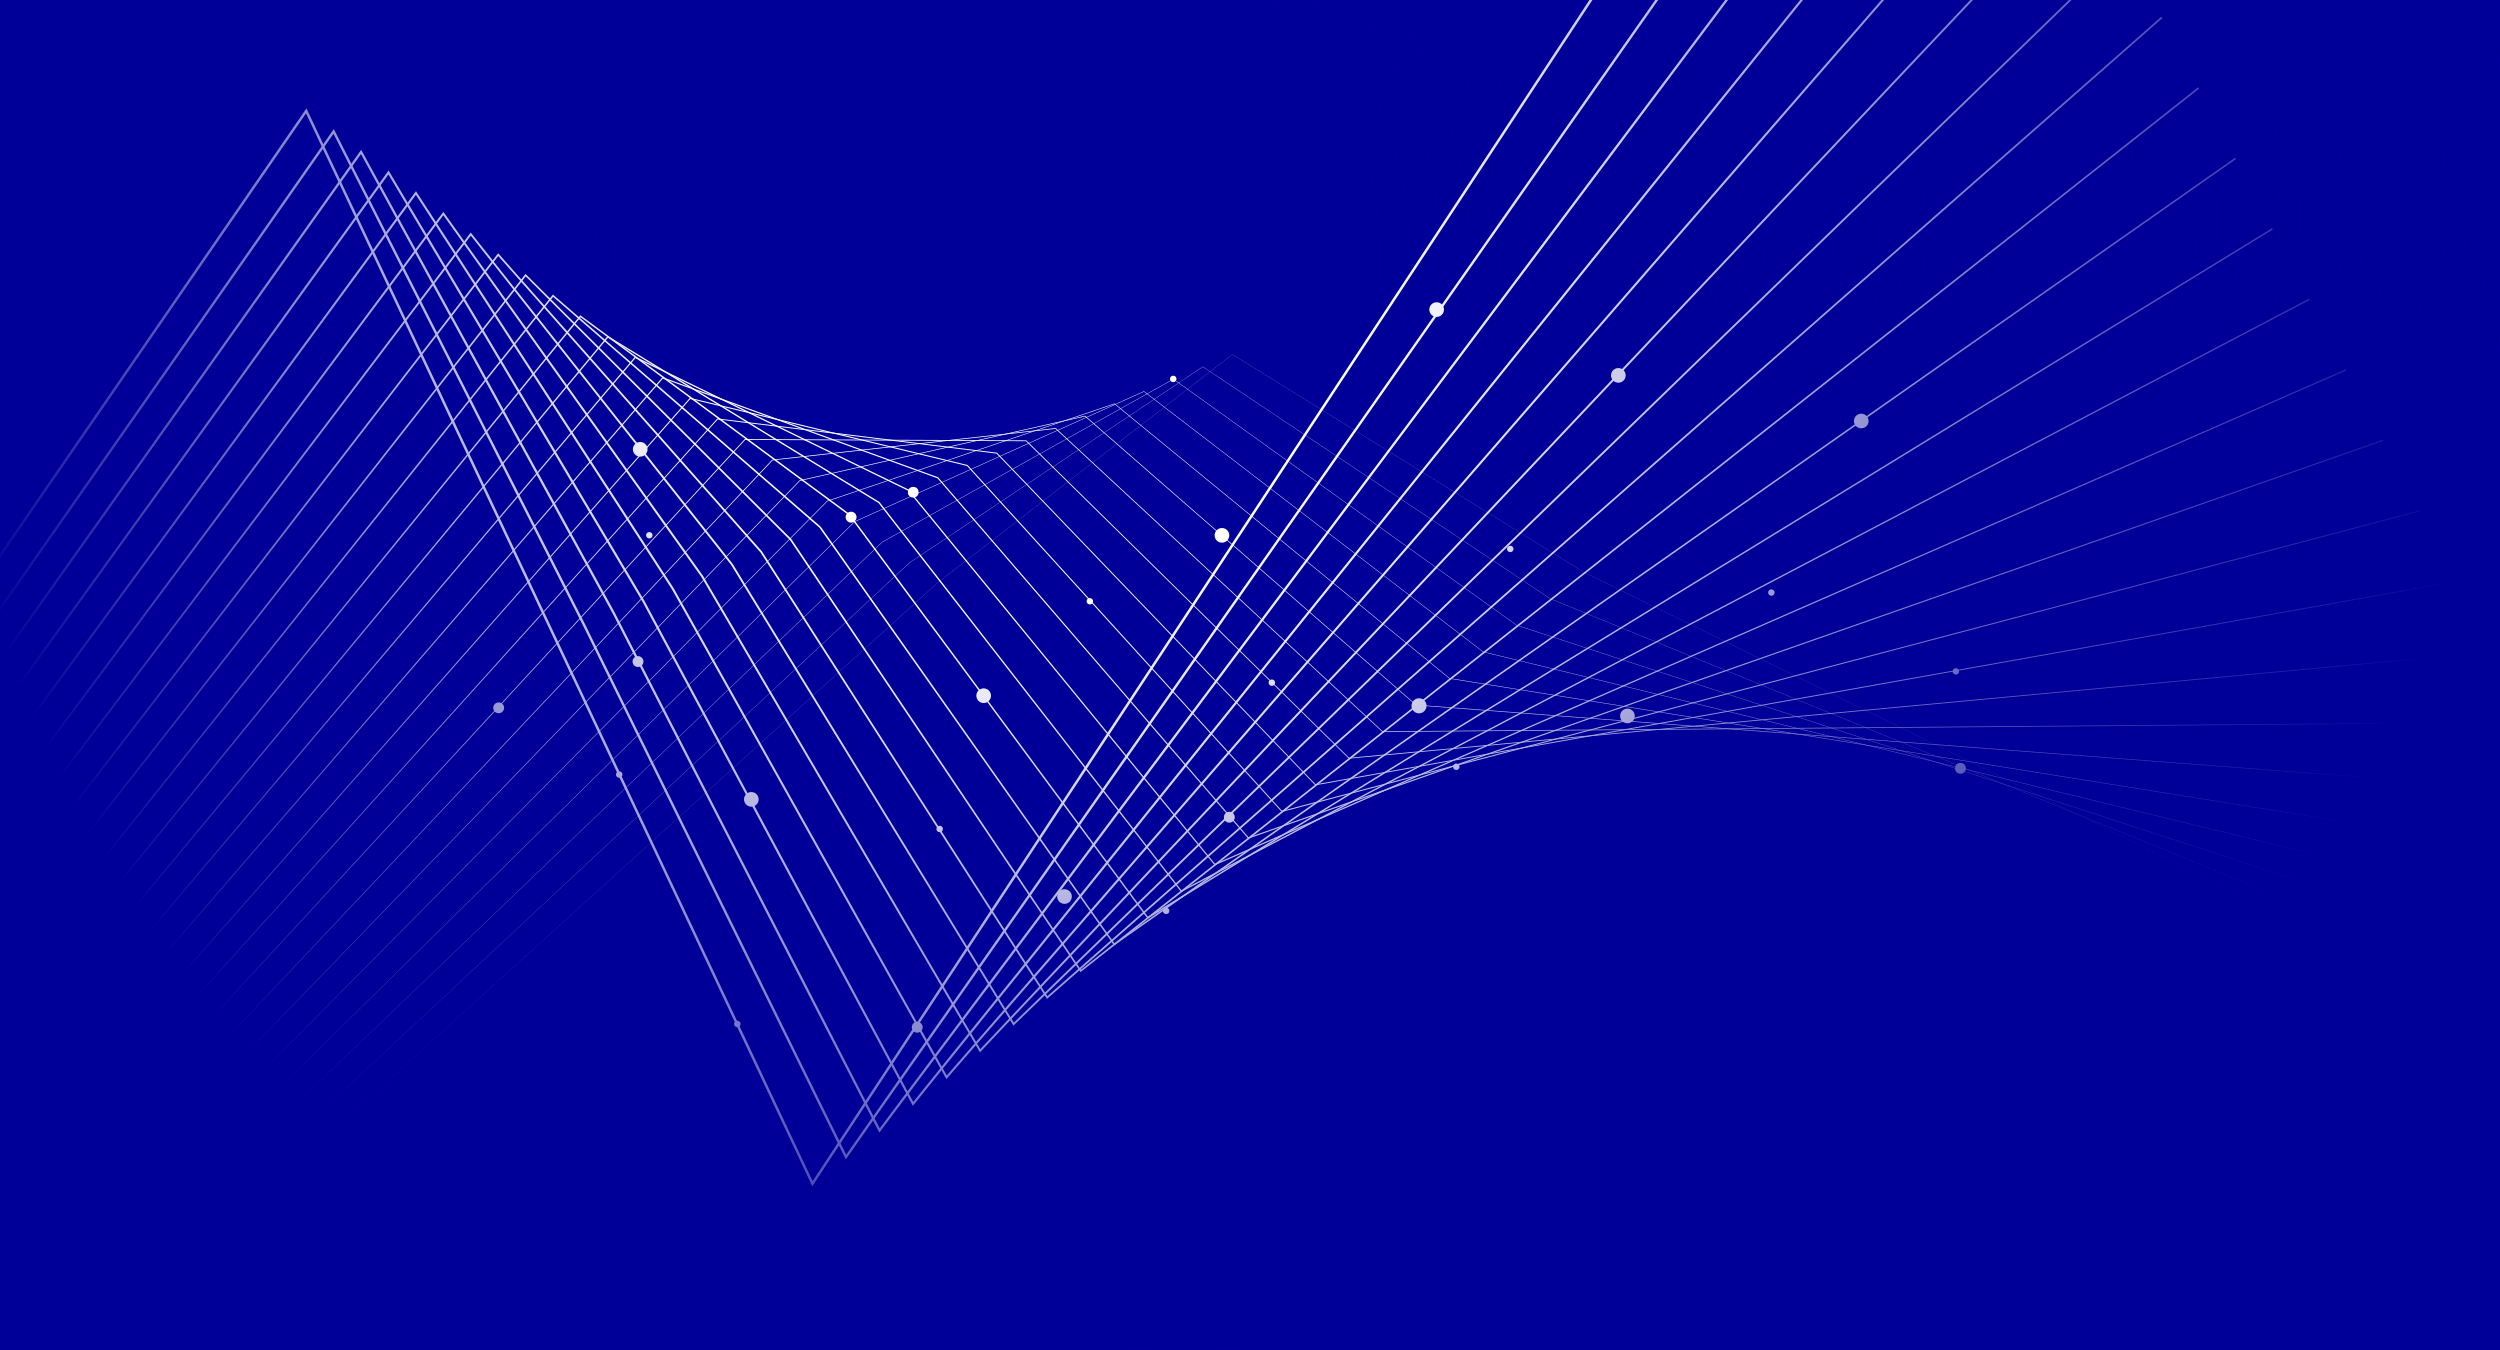 <?xml version="1.0" encoding="UTF-8"?><svg id="Layer_1" xmlns="http://www.w3.org/2000/svg" xmlns:xlink="http://www.w3.org/1999/xlink" viewBox="0 0 2000 1080"><defs><style>.cls-1{filter:url(#outer-glow-5);}.cls-1,.cls-2,.cls-3,.cls-4,.cls-5,.cls-6,.cls-7,.cls-8,.cls-9,.cls-10,.cls-11,.cls-12,.cls-13,.cls-14,.cls-15,.cls-16,.cls-17,.cls-18,.cls-19,.cls-20,.cls-21,.cls-22,.cls-23,.cls-24,.cls-25,.cls-26,.cls-27,.cls-28,.cls-29{fill:#fff;}.cls-2{filter:url(#outer-glow-18);}.cls-30{stroke-width:.42px;}.cls-30,.cls-31,.cls-32,.cls-33,.cls-34,.cls-35,.cls-36,.cls-37,.cls-38,.cls-39,.cls-40,.cls-41,.cls-42,.cls-43,.cls-44,.cls-45,.cls-46,.cls-47,.cls-48,.cls-49,.cls-50,.cls-51,.cls-52,.cls-53,.cls-54{fill:none;}.cls-30,.cls-31,.cls-32,.cls-33,.cls-34,.cls-35,.cls-36,.cls-37,.cls-38,.cls-39,.cls-40,.cls-42,.cls-43,.cls-44,.cls-45,.cls-46,.cls-47,.cls-48,.cls-49,.cls-50,.cls-51,.cls-52,.cls-53,.cls-54{stroke:#fff;stroke-miterlimit:10;}.cls-3{filter:url(#outer-glow-6);}.cls-4{filter:url(#outer-glow-16);}.cls-31{stroke-width:.25px;}.cls-5{filter:url(#outer-glow-20);}.cls-6{filter:url(#outer-glow-28);}.cls-32{stroke-width:1.92px;}.cls-33{stroke-width:1.83px;}.cls-7{filter:url(#outer-glow-17);}.cls-8{filter:url(#outer-glow-26);}.cls-34{stroke-width:1.42px;}.cls-35{stroke-width:.75px;}.cls-36{stroke-width:.58px;}.cls-37{stroke-width:1.25px;}.cls-38{stroke-width:.67px;}.cls-39{stroke-width:1.17px;}.cls-9{filter:url(#outer-glow-25);}.cls-10{filter:url(#outer-glow-9);}.cls-11{filter:url(#outer-glow-19);}.cls-12{filter:url(#outer-glow-24);}.cls-40{stroke-width:1.75px;}.cls-13{filter:url(#outer-glow-7);}.cls-14{filter:url(#outer-glow-14);}.cls-15{filter:url(#outer-glow-21);}.cls-16{filter:url(#outer-glow-23);}.cls-55{fill:url(#radial-gradient);}.cls-56{clip-path:url(#clippath-1);}.cls-17{filter:url(#outer-glow-3);}.cls-42{stroke-width:1.67px;}.cls-43{stroke-width:.17px;}.cls-44{stroke-width:.08px;}.cls-45{stroke-width:1.08px;}.cls-46{stroke-width:.33px;}.cls-18{filter:url(#outer-glow-12);}.cls-19{filter:url(#outer-glow-27);}.cls-47{stroke-width:.83px;}.cls-48{stroke-width:.92px;}.cls-49{stroke-width:2px;}.cls-20{filter:url(#outer-glow-15);}.cls-21{filter:url(#outer-glow-2);}.cls-22{filter:url(#outer-glow-29);}.cls-57{fill:#009;}.cls-50{stroke-width:.5px;}.cls-51{stroke-width:1.33px;}.cls-52{stroke-width:1.5px;}.cls-23{filter:url(#outer-glow-4);}.cls-53{stroke-width:1.58px;}.cls-24{filter:url(#outer-glow-10);}.cls-25{filter:url(#outer-glow-11);}.cls-58{clip-path:url(#clippath);}.cls-26{filter:url(#outer-glow-1);}.cls-27{filter:url(#outer-glow-13);}.cls-28{filter:url(#outer-glow-8);}.cls-54{stroke-width:1px;}.cls-29{filter:url(#outer-glow-22);}</style><clipPath id="clippath"><rect class="cls-41" x="-2168.78" y="-7.56" width="2006" height="1095"/></clipPath><clipPath id="clippath-1"><rect class="cls-41" x="-3.78" y="-7.56" width="2007" height="1095"/></clipPath><filter id="outer-glow-1" filterUnits="userSpaceOnUse"><feOffset dx="0" dy="0"/><feGaussianBlur result="blur" stdDeviation="5"/><feFlood flood-color="#fff" flood-opacity="1"/><feComposite in2="blur" operator="in"/><feComposite in="SourceGraphic"/></filter><filter id="outer-glow-2" filterUnits="userSpaceOnUse"><feOffset dx="0" dy="0"/><feGaussianBlur result="blur-2" stdDeviation="5"/><feFlood flood-color="#fff" flood-opacity="1"/><feComposite in2="blur-2" operator="in"/><feComposite in="SourceGraphic"/></filter><filter id="outer-glow-3" filterUnits="userSpaceOnUse"><feOffset dx="0" dy="0"/><feGaussianBlur result="blur-3" stdDeviation="5"/><feFlood flood-color="#fff" flood-opacity="1"/><feComposite in2="blur-3" operator="in"/><feComposite in="SourceGraphic"/></filter><filter id="outer-glow-4" filterUnits="userSpaceOnUse"><feOffset dx="0" dy="0"/><feGaussianBlur result="blur-4" stdDeviation="5"/><feFlood flood-color="#fff" flood-opacity="1"/><feComposite in2="blur-4" operator="in"/><feComposite in="SourceGraphic"/></filter><filter id="outer-glow-5" filterUnits="userSpaceOnUse"><feOffset dx="0" dy="0"/><feGaussianBlur result="blur-5" stdDeviation="5"/><feFlood flood-color="#fff" flood-opacity="1"/><feComposite in2="blur-5" operator="in"/><feComposite in="SourceGraphic"/></filter><filter id="outer-glow-6" filterUnits="userSpaceOnUse"><feOffset dx="0" dy="0"/><feGaussianBlur result="blur-6" stdDeviation="5"/><feFlood flood-color="#fff" flood-opacity="1"/><feComposite in2="blur-6" operator="in"/><feComposite in="SourceGraphic"/></filter><filter id="outer-glow-7" filterUnits="userSpaceOnUse"><feOffset dx="0" dy="0"/><feGaussianBlur result="blur-7" stdDeviation="5"/><feFlood flood-color="#fff" flood-opacity="1"/><feComposite in2="blur-7" operator="in"/><feComposite in="SourceGraphic"/></filter><filter id="outer-glow-8" filterUnits="userSpaceOnUse"><feOffset dx="0" dy="0"/><feGaussianBlur result="blur-8" stdDeviation="5"/><feFlood flood-color="#fff" flood-opacity="1"/><feComposite in2="blur-8" operator="in"/><feComposite in="SourceGraphic"/></filter><filter id="outer-glow-9" filterUnits="userSpaceOnUse"><feOffset dx="0" dy="0"/><feGaussianBlur result="blur-9" stdDeviation="5"/><feFlood flood-color="#fff" flood-opacity="1"/><feComposite in2="blur-9" operator="in"/><feComposite in="SourceGraphic"/></filter><filter id="outer-glow-10" filterUnits="userSpaceOnUse"><feOffset dx="0" dy="0"/><feGaussianBlur result="blur-10" stdDeviation="5"/><feFlood flood-color="#fff" flood-opacity="1"/><feComposite in2="blur-10" operator="in"/><feComposite in="SourceGraphic"/></filter><filter id="outer-glow-11" filterUnits="userSpaceOnUse"><feOffset dx="0" dy="0"/><feGaussianBlur result="blur-11" stdDeviation="5"/><feFlood flood-color="#fff" flood-opacity="1"/><feComposite in2="blur-11" operator="in"/><feComposite in="SourceGraphic"/></filter><filter id="outer-glow-12" filterUnits="userSpaceOnUse"><feOffset dx="0" dy="0"/><feGaussianBlur result="blur-12" stdDeviation="5"/><feFlood flood-color="#fff" flood-opacity="1"/><feComposite in2="blur-12" operator="in"/><feComposite in="SourceGraphic"/></filter><filter id="outer-glow-13" filterUnits="userSpaceOnUse"><feOffset dx="0" dy="0"/><feGaussianBlur result="blur-13" stdDeviation="5"/><feFlood flood-color="#fff" flood-opacity="1"/><feComposite in2="blur-13" operator="in"/><feComposite in="SourceGraphic"/></filter><filter id="outer-glow-14" filterUnits="userSpaceOnUse"><feOffset dx="0" dy="0"/><feGaussianBlur result="blur-14" stdDeviation="5"/><feFlood flood-color="#fff" flood-opacity="1"/><feComposite in2="blur-14" operator="in"/><feComposite in="SourceGraphic"/></filter><filter id="outer-glow-15" filterUnits="userSpaceOnUse"><feOffset dx="0" dy="0"/><feGaussianBlur result="blur-15" stdDeviation="5"/><feFlood flood-color="#fff" flood-opacity="1"/><feComposite in2="blur-15" operator="in"/><feComposite in="SourceGraphic"/></filter><filter id="outer-glow-16" filterUnits="userSpaceOnUse"><feOffset dx="0" dy="0"/><feGaussianBlur result="blur-16" stdDeviation="5"/><feFlood flood-color="#fff" flood-opacity="1"/><feComposite in2="blur-16" operator="in"/><feComposite in="SourceGraphic"/></filter><filter id="outer-glow-17" filterUnits="userSpaceOnUse"><feOffset dx="0" dy="0"/><feGaussianBlur result="blur-17" stdDeviation="5"/><feFlood flood-color="#fff" flood-opacity="1"/><feComposite in2="blur-17" operator="in"/><feComposite in="SourceGraphic"/></filter><filter id="outer-glow-18" filterUnits="userSpaceOnUse"><feOffset dx="0" dy="0"/><feGaussianBlur result="blur-18" stdDeviation="5"/><feFlood flood-color="#fff" flood-opacity="1"/><feComposite in2="blur-18" operator="in"/><feComposite in="SourceGraphic"/></filter><filter id="outer-glow-19" filterUnits="userSpaceOnUse"><feOffset dx="0" dy="0"/><feGaussianBlur result="blur-19" stdDeviation="5"/><feFlood flood-color="#fff" flood-opacity="1"/><feComposite in2="blur-19" operator="in"/><feComposite in="SourceGraphic"/></filter><filter id="outer-glow-20" filterUnits="userSpaceOnUse"><feOffset dx="0" dy="0"/><feGaussianBlur result="blur-20" stdDeviation="5"/><feFlood flood-color="#fff" flood-opacity="1"/><feComposite in2="blur-20" operator="in"/><feComposite in="SourceGraphic"/></filter><filter id="outer-glow-21" filterUnits="userSpaceOnUse"><feOffset dx="0" dy="0"/><feGaussianBlur result="blur-21" stdDeviation="5"/><feFlood flood-color="#fff" flood-opacity="1"/><feComposite in2="blur-21" operator="in"/><feComposite in="SourceGraphic"/></filter><filter id="outer-glow-22" filterUnits="userSpaceOnUse"><feOffset dx="0" dy="0"/><feGaussianBlur result="blur-22" stdDeviation="5"/><feFlood flood-color="#fff" flood-opacity="1"/><feComposite in2="blur-22" operator="in"/><feComposite in="SourceGraphic"/></filter><filter id="outer-glow-23" filterUnits="userSpaceOnUse"><feOffset dx="0" dy="0"/><feGaussianBlur result="blur-23" stdDeviation="5"/><feFlood flood-color="#fff" flood-opacity="1"/><feComposite in2="blur-23" operator="in"/><feComposite in="SourceGraphic"/></filter><filter id="outer-glow-24" filterUnits="userSpaceOnUse"><feOffset dx="0" dy="0"/><feGaussianBlur result="blur-24" stdDeviation="5"/><feFlood flood-color="#fff" flood-opacity="1"/><feComposite in2="blur-24" operator="in"/><feComposite in="SourceGraphic"/></filter><filter id="outer-glow-25" filterUnits="userSpaceOnUse"><feOffset dx="0" dy="0"/><feGaussianBlur result="blur-25" stdDeviation="5"/><feFlood flood-color="#fff" flood-opacity="1"/><feComposite in2="blur-25" operator="in"/><feComposite in="SourceGraphic"/></filter><filter id="outer-glow-26" filterUnits="userSpaceOnUse"><feOffset dx="0" dy="0"/><feGaussianBlur result="blur-26" stdDeviation="5"/><feFlood flood-color="#fff" flood-opacity="1"/><feComposite in2="blur-26" operator="in"/><feComposite in="SourceGraphic"/></filter><filter id="outer-glow-27" filterUnits="userSpaceOnUse"><feOffset dx="0" dy="0"/><feGaussianBlur result="blur-27" stdDeviation="5"/><feFlood flood-color="#fff" flood-opacity="1"/><feComposite in2="blur-27" operator="in"/><feComposite in="SourceGraphic"/></filter><filter id="outer-glow-28" filterUnits="userSpaceOnUse"><feOffset dx="0" dy="0"/><feGaussianBlur result="blur-28" stdDeviation="5"/><feFlood flood-color="#fff" flood-opacity="1"/><feComposite in2="blur-28" operator="in"/><feComposite in="SourceGraphic"/></filter><filter id="outer-glow-29" filterUnits="userSpaceOnUse"><feOffset dx="0" dy="0"/><feGaussianBlur result="blur-29" stdDeviation="5"/><feFlood flood-color="#fff" flood-opacity="1"/><feComposite in2="blur-29" operator="in"/><feComposite in="SourceGraphic"/></filter><radialGradient id="radial-gradient" cx="1006.7" cy="154.09" fx="750.9" fy="223.92" r="1188.96" gradientUnits="userSpaceOnUse"><stop offset=".23" stop-color="#009" stop-opacity="0"/><stop offset=".34" stop-color="#009" stop-opacity=".13"/><stop offset=".56" stop-color="#009" stop-opacity=".47"/><stop offset=".87" stop-color="#009"/></radialGradient></defs><g class="cls-58"><polyline class="cls-49" points="-1610.28 527.2 -1443.09 354.78 1000.22 723.23"/><polyline class="cls-32" points="-1606.18 539.77 -1438.95 374.46 974.62 726.81"/><polyline class="cls-33" points="-1602.08 552.34 -1434.81 394.14 949.01 730.39"/><polyline class="cls-40" points="-1597.98 564.9 -1430.67 413.82 923.41 733.96"/><polyline class="cls-42" points="-1593.88 577.47 -1426.54 433.5 897.8 737.54"/><polyline class="cls-53" points="-1589.78 590.04 -1422.4 453.18 872.2 741.11"/><polyline class="cls-52" points="-1585.68 602.61 -1418.26 472.86 846.6 744.69"/><polyline class="cls-34" points="-1581.58 615.18 -1414.13 492.54 820.99 748.26"/><polyline class="cls-51" points="-1577.48 627.74 -1409.99 512.22 795.39 751.84"/><polyline class="cls-37" points="-1573.38 640.31 -1405.85 531.9 769.79 755.41"/><polyline class="cls-39" points="-1569.28 652.88 -1401.72 551.57 744.18 758.99"/><polyline class="cls-45" points="-1565.18 665.45 -1397.58 571.25 718.58 762.56"/><polyline class="cls-54" points="-1561.08 678.02 -1393.44 590.93 692.98 766.14"/><polyline class="cls-48" points="-1556.98 690.59 -1389.31 610.61 667.37 769.71"/><polyline class="cls-47" points="-1552.88 703.15 -1385.17 630.29 641.77 773.29"/><polyline class="cls-35" points="-1548.78 715.72 -1381.03 649.97 616.17 776.86"/><polyline class="cls-38" points="-1544.68 728.29 -1376.89 669.65 590.56 780.44"/><polyline class="cls-36" points="-1540.58 740.86 -1372.76 689.33 564.96 784.01"/><polyline class="cls-50" points="-1536.48 753.43 -1368.62 709.01 539.36 787.59"/><polyline class="cls-30" points="-1532.38 765.99 -1364.48 728.69 513.75 791.16"/><polyline class="cls-46" points="-1528.28 778.56 -1360.35 748.37 488.15 794.74"/><polyline class="cls-31" points="-1524.18 791.13 -1356.21 768.04 462.55 798.31"/><polyline class="cls-43" points="-1520.08 803.7 -1352.07 787.72 436.94 801.89"/><polyline class="cls-44" points="-1515.98 816.27 -1347.94 807.4 411.34 805.46"/><line class="cls-41" x1="-1511.88" y1="828.84" x2="385.74" y2="809.04"/></g><rect class="cls-57" x="-3.35" y="-7.46" width="2006.71" height="1094.93"/><g class="cls-56"><polyline class="cls-49" points="-291.21 867.5 244.98 88.68 649.97 946.93 1523.08 -380.66"/><polyline class="cls-32" points="-267.02 869.16 266.92 105.11 467.64 500.74 676.8 925.66 1552.56 -324.28"/><polyline class="cls-33" points="-242.83 870.82 288.86 121.54 491.19 490.87 703.62 904.38 1582.04 -267.9"/><polyline class="cls-40" points="-218.64 872.48 310.8 137.97 514.75 480.99 730.45 883.11 1611.52 -211.52"/><polyline class="cls-42" points="-194.44 874.14 332.73 154.4 538.3 471.12 757.27 861.84 1641 -155.14"/><polyline class="cls-53" points="-170.25 875.8 354.67 170.83 561.85 461.25 784.1 840.57 1670.48 -98.76"/><polyline class="cls-52" points="-146.06 877.46 376.61 187.27 585.41 451.37 810.93 819.3 1699.95 -42.39"/><polyline class="cls-34" points="-121.86 879.12 398.55 203.7 608.96 441.5 837.75 798.03 1729.43 13.99"/><polyline class="cls-51" points="-97.67 880.78 420.49 220.13 632.52 431.63 864.58 776.75 1758.91 70.37"/><polyline class="cls-37" points="-73.48 882.44 442.42 236.56 656.07 421.75 891.4 755.48 1788.39 126.75"/><polyline class="cls-39" points="-49.29 884.1 464.36 252.99 679.62 411.88 918.23 734.21 1817.87 183.13"/><polyline class="cls-45" points="-25.09 885.76 486.3 269.42 703.18 402.01 945.06 712.94 1847.35 239.51"/><polyline class="cls-54" points="-.9 887.42 508.24 285.85 726.73 392.13 971.88 691.67 1876.82 295.89"/><polyline class="cls-48" points="23.29 889.08 530.18 302.29 750.28 382.26 998.71 670.39 1906.3 352.27"/><polyline class="cls-47" points="47.49 890.74 552.11 318.72 773.84 372.39 1025.53 649.12 1935.78 408.65"/><polyline class="cls-35" points="71.68 892.4 574.05 335.15 797.39 362.51 1052.36 627.85 1965.26 465.03"/><polyline class="cls-38" points="95.87 894.06 595.99 351.58 820.94 352.64 1079.19 606.58 1994.74 521.41"/><polyline class="cls-36" points="120.06 895.72 617.93 368.01 844.5 342.77 1106.01 585.31 2024.22 577.79"/><polyline class="cls-50" points="144.26 897.38 639.86 384.44 868.05 332.89 1132.84 564.03 2053.69 634.17"/><polyline class="cls-30" points="168.45 899.04 661.8 400.87 891.61 323.02 1159.66 542.76 2083.17 690.55"/><polyline class="cls-46" points="192.64 900.7 683.74 417.31 915.16 313.15 1186.49 521.49 2112.65 746.93"/><polyline class="cls-31" points="216.83 902.36 705.68 433.74 938.71 303.27 1213.32 500.22 2142.13 803.31"/><polyline class="cls-43" points="241.03 904.02 727.62 450.17 962.27 293.4 1240.14 478.95 2171.61 859.69"/><polyline class="cls-44" points="265.22 905.68 749.55 466.6 985.82 283.53 1266.97 457.68 2201.09 916.06"/><polyline class="cls-41" points="289.41 907.34 1009.37 273.65 2230.56 972.44"/><circle class="cls-26" cx="512.16" cy="359.44" r="5.87"/><circle class="cls-21" cx="977.56" cy="428.28" r="5.87"/><circle class="cls-17" cx="601.06" cy="639.49" r="5.87"/><circle class="cls-23" cx="1017.47" cy="546.12" r="2.56"/><circle class="cls-1" cx="1417.11" cy="474.06" r="2.56"/><circle class="cls-3" cx="1165.05" cy="613.43" r="2.56"/><circle class="cls-13" cx="680.87" cy="413.73" r="4.36"/><circle class="cls-28" cx="733.8" cy="821.81" r="4.36"/><circle class="cls-10" cx="1568.34" cy="614.65" r="4.36"/><circle class="cls-24" cx="983.45" cy="653.77" r="4.36"/><circle class="cls-25" cx="510.4" cy="529.26" r="4.36"/><circle class="cls-18" cx="398.94" cy="566.27" r="4.36"/><circle class="cls-27" cx="589.88" cy="819.15" r="2.56"/><circle class="cls-14" cx="1135.21" cy="564.64" r="6.03"/><circle class="cls-20" cx="932.91" cy="728.69" r="2.56"/><circle class="cls-4" cx="1564.69" cy="537.1" r="2.56"/><circle class="cls-7" cx="1208.2" cy="439.16" r="2.56"/><circle class="cls-2" cx="519.45" cy="428.19" r="2.56"/><circle class="cls-11" cx="871.88" cy="481.02" r="2.56"/><circle class="cls-5" cx="730.59" cy="393.78" r="4.28"/><circle class="cls-15" cx="751.74" cy="663.18" r="2.56"/><circle class="cls-29" cx="495.37" cy="619.64" r="2.56"/><circle class="cls-16" cx="938.59" cy="303.13" r="2.56"/><circle class="cls-12" cx="1489.01" cy="336.8" r="5.87"/><circle class="cls-9" cx="1301.95" cy="572.76" r="5.87"/><circle class="cls-8" cx="1149.32" cy="247.67" r="5.87"/><circle class="cls-19" cx="1294.69" cy="300.31" r="5.87"/><circle class="cls-6" cx="786.94" cy="556.56" r="5.87"/><circle class="cls-22" cx="851.6" cy="717.23" r="5.87"/></g><rect class="cls-55" x="-3.78" y="-7.56" width="2007" height="1095"/></svg>